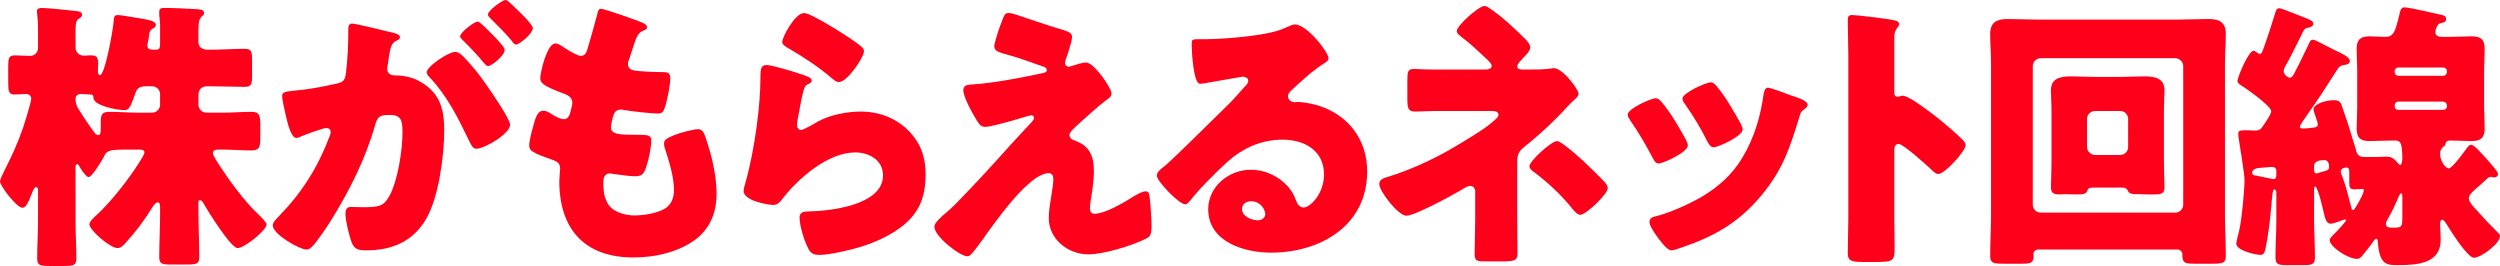 <svg width="1334" height="142" viewBox="0 0 1334 142" fill="none" xmlns="http://www.w3.org/2000/svg">
<path d="M1197.68 69.522H1199.8C1200.26 69.522 1202.38 69.673 1202.98 69.673C1205.86 69.673 1206.32 69.067 1208.13 66.341C1208.28 66.038 1208.59 65.584 1209.04 64.978C1210.25 63.16 1211.92 60.585 1211.92 59.373C1211.92 56.496 1198.14 46.953 1195.26 45.136C1194.5 44.53 1193.9 44.076 1193.9 43.167C1193.9 41.501 1199.65 27.111 1202.53 27.111C1203.29 27.111 1204.35 28.02 1204.95 28.475C1205.26 28.626 1205.56 28.778 1205.86 28.778C1206.62 28.778 1206.92 28.323 1208.13 24.991C1210.1 19.387 1212.37 12.571 1214.04 6.967C1214.49 5.301 1214.95 4.392 1216.31 4.392C1216.92 4.392 1220.86 5.907 1224.34 7.27L1229.34 9.239C1229.79 9.39 1230.25 9.542 1230.55 9.693C1232.67 10.602 1234.34 11.208 1234.34 12.571C1234.34 14.086 1233.12 14.389 1232.06 14.691C1230.4 14.994 1229.79 15.146 1229.04 16.66C1226.16 22.416 1223.28 28.323 1220.25 33.928C1219.49 35.291 1218.58 36.502 1218.58 38.017C1218.58 40.138 1221.16 41.501 1221.92 41.501C1223.13 41.501 1224.19 39.229 1224.64 38.32C1227.07 33.776 1229.19 29.081 1231.46 24.537C1232.52 22.113 1232.82 21.204 1234.34 21.204C1235.09 21.204 1239.18 23.325 1242.67 25.142C1244.48 26.051 1246.15 26.96 1246.91 27.263C1248.73 28.172 1253.88 30.292 1253.88 32.564C1253.88 34.382 1251.75 34.533 1250.54 34.685C1249.18 34.988 1248.42 35.442 1247.67 36.351C1242.36 44.681 1236.91 53.163 1230.55 62.1C1228.28 65.281 1227.22 66.947 1227.22 67.552C1227.22 68.613 1228.43 68.613 1229.19 68.613C1230.1 68.613 1232.52 68.31 1233.88 68.158C1235.09 68.007 1236.76 68.007 1236.76 66.341C1236.76 65.432 1235.7 62.403 1235.25 61.191C1235.09 60.585 1234.49 59.071 1234.49 58.465C1234.49 55.435 1241 53.466 1245.39 53.466C1248.73 53.466 1249.03 54.527 1250.54 59.222C1252.97 66.038 1254.94 72.854 1257.06 79.67C1257.21 80.73 1257.81 83.759 1261.15 83.759H1268.26C1270.08 83.759 1271.75 83.608 1273.41 83.608C1276.75 83.608 1277.66 84.971 1279.93 87.546C1280.08 87.697 1280.53 88 1280.68 88C1281.59 88 1281.9 86.031 1281.9 84.062C1281.9 82.245 1281.74 80.579 1281.59 79.064C1281.29 76.792 1280.84 74.974 1278.26 74.974H1276.44C1272.51 74.974 1268.57 75.277 1264.63 75.277C1260.24 75.277 1257.51 74.217 1257.51 68.613C1257.51 64.675 1257.81 60.888 1257.81 57.102V37.563C1257.81 33.776 1257.51 29.838 1257.51 26.051C1257.51 21.053 1259.63 19.387 1264.48 19.387C1267.2 19.387 1269.93 19.69 1272.66 19.69C1277.2 19.69 1277.96 16.812 1279.62 10.602C1279.78 9.996 1280.23 8.178 1280.53 6.815C1280.84 5.452 1281.29 3.938 1282.96 3.938C1285.68 3.938 1297.65 6.815 1301.13 7.573C1303.25 8.027 1305.22 8.178 1305.22 10.148C1305.22 11.359 1304.62 11.814 1303.4 12.117C1301.89 12.419 1301.13 12.571 1300.37 14.086C1299.92 15.146 1299.47 16.055 1299.47 17.115C1299.47 19.084 1301.13 19.69 1302.8 19.69H1306.89C1310.83 19.69 1314.76 19.387 1318.7 19.387C1323.09 19.387 1325.82 20.447 1325.82 26.051C1325.82 29.989 1325.52 33.776 1325.52 37.563V57.102C1325.52 60.888 1325.82 64.675 1325.82 68.613C1325.82 73.46 1323.7 75.277 1319 75.277C1315.07 75.277 1311.28 74.974 1307.49 74.974C1305.22 74.974 1305.07 76.186 1304.77 77.246C1304.77 77.549 1304.46 77.852 1304.16 78.004C1302.5 79.367 1302.04 80.124 1302.04 82.547C1302.04 84.971 1304.31 89.818 1306.74 89.818C1308.55 89.818 1314.92 80.881 1316.28 79.064C1316.88 78.306 1317.64 77.246 1318.55 77.246C1320.22 77.246 1323.85 81.487 1327.94 86.031C1330.82 89.363 1332.94 91.787 1332.94 92.847C1332.94 94.059 1331.88 94.665 1330.82 94.665C1330.36 94.665 1330.21 94.665 1329.91 94.513C1329.61 94.513 1329.3 94.362 1329 94.362C1328.24 94.362 1327.49 94.968 1326.88 95.573C1325.67 96.634 1324.61 97.694 1323.55 98.603C1319.61 101.935 1317.34 103.904 1317.34 105.722C1317.34 107.842 1320.07 110.568 1321.73 112.386C1325.37 116.476 1329.15 120.414 1332.94 124.2C1333.39 124.655 1334 125.26 1334 126.018C1334 129.956 1323.85 137.529 1320.07 137.529C1316.58 137.529 1307.19 122.383 1305.22 119.202C1304.77 118.596 1304.01 117.233 1303.1 117.233C1302.19 117.233 1302.04 118.596 1302.04 119.353C1302.04 122.231 1302.34 125.109 1302.34 127.987C1302.34 140.861 1289.32 141.467 1279.47 141.467C1273.87 141.467 1269.78 141.467 1268.87 129.804C1268.87 129.199 1268.87 127.381 1267.96 127.381C1267.36 127.381 1266.75 128.29 1266.45 128.744C1265.69 129.956 1262.05 134.651 1260.99 135.863C1260.09 137.075 1259.18 138.135 1257.66 138.135C1252.82 138.135 1243.12 131.622 1243.12 128.138C1243.12 127.078 1244.79 125.563 1245.54 124.806C1247.36 123.14 1251.91 117.99 1251.91 117.536C1251.91 117.233 1251.6 117.081 1251.45 117.081C1250.24 117.081 1245.85 119.353 1243.58 119.353C1241.15 119.353 1240.55 115.87 1240.09 114.052C1239.64 111.932 1236.76 99.511 1235.4 99.511C1234.79 99.511 1234.79 101.026 1234.79 101.481V117.536C1234.79 124.049 1235.25 130.713 1235.25 137.378C1235.25 141.164 1233.58 141.467 1228.88 141.467H1220.4C1215.71 141.467 1214.19 141.164 1214.19 137.226C1214.19 130.713 1214.65 124.049 1214.65 117.536V102.541C1214.65 101.935 1214.19 101.026 1213.59 101.026C1212.68 101.026 1212.37 104.813 1212.07 108.902C1211.92 109.963 1211.92 110.871 1211.77 111.932C1211.31 117.839 1210.1 126.775 1208.89 132.531C1208.44 134.348 1208.13 136.014 1206.16 136.014C1204.19 136.014 1193.29 133.894 1193.29 129.956C1193.29 128.896 1194.5 124.503 1194.8 123.14C1196.17 117.536 1197.68 101.632 1197.68 95.725C1197.68 93.302 1195.11 77.095 1194.5 73.46C1194.35 72.399 1194.35 71.642 1194.35 71.188C1194.35 69.673 1195.56 69.522 1197.68 69.522ZM1260.39 100.875H1260.09C1258.72 100.875 1257.36 101.026 1256.15 101.026C1253.72 101.026 1253.57 99.511 1253.57 97.543V91.484C1253.57 90.424 1253.27 89.363 1252.06 89.363C1251.45 89.363 1249.03 89.666 1249.03 91.484C1249.03 92.241 1249.48 93.302 1249.79 94.059C1251.75 99.057 1252.97 104.358 1254.33 109.508L1254.78 111.023C1254.78 111.477 1254.94 112.083 1255.54 112.083C1256.15 112.083 1256.9 110.72 1257.81 109.205C1259.03 107.085 1261.3 103.298 1261.3 101.481C1261.3 100.723 1260.69 100.723 1260.39 100.875ZM1234.79 88.909V90.272C1234.79 91.181 1234.79 92.544 1236 92.544C1236.61 92.544 1237.37 92.09 1238.12 91.938C1238.58 91.787 1239.18 91.635 1239.79 91.484C1241 91.181 1242.82 90.878 1242.82 89.212C1242.82 87.394 1242.36 85.425 1240.24 85.425C1234.94 85.425 1234.79 87.697 1234.79 88.909ZM1204.8 89.666C1203.29 89.969 1201.77 90.575 1201.77 92.241C1201.77 93.604 1203.13 93.604 1204.04 93.756C1205.1 93.907 1212.53 95.573 1213.13 95.573C1214.34 95.573 1214.65 94.513 1214.65 93.604V91.332C1214.65 89.666 1213.74 89.061 1212.07 89.061C1211.47 89.061 1205.71 89.666 1204.8 89.666ZM1281.9 115.264V105.267C1281.9 104.813 1281.9 103.147 1281.29 103.147C1280.84 103.147 1280.38 103.904 1280.23 104.207C1278.56 108.296 1276.59 112.537 1274.32 116.476C1273.87 117.233 1273.11 118.445 1273.11 119.505C1273.11 121.322 1274.93 121.474 1276.44 121.474H1277.96C1281.9 121.474 1281.9 120.414 1281.9 115.264ZM1279.62 40.44H1303.71C1304.77 40.44 1305.68 39.532 1305.68 38.471V37.865C1305.68 36.805 1304.77 36.048 1303.71 36.048H1279.62C1278.56 36.048 1277.81 36.805 1277.81 37.865V38.471C1277.81 39.532 1278.56 40.289 1279.62 40.44ZM1303.71 54.224H1279.62C1278.56 54.224 1277.81 55.133 1277.81 56.193V56.799C1277.81 57.859 1278.56 58.616 1279.62 58.616H1303.71C1304.77 58.616 1305.68 57.859 1305.68 56.799V56.193C1305.68 55.133 1304.77 54.375 1303.71 54.224Z" fill="#FF001A"/>
<path d="M1084.69 35.291V109.206C1084.69 111.63 1086.51 113.447 1088.93 113.447H1160.72C1163 113.447 1164.97 111.63 1164.97 109.206V35.291C1164.97 33.02 1163 31.05 1160.72 31.05H1088.93C1086.51 31.05 1084.69 33.02 1084.69 35.291ZM1162.09 133.138H1087.57C1086.2 133.138 1084.99 134.198 1084.99 135.561C1084.99 135.864 1085.14 136.167 1085.14 136.47C1085.14 140.408 1083.33 140.711 1079.09 140.711H1068.94C1063.48 140.711 1061.97 140.256 1061.97 136.621C1061.97 129.199 1062.42 121.929 1062.42 114.507V33.928C1062.42 28.779 1061.97 23.477 1061.97 18.176C1061.97 11.663 1065.61 10.148 1071.51 10.148C1076.66 10.148 1081.81 10.451 1087.11 10.451H1162.54C1167.69 10.451 1172.84 10.148 1177.99 10.148C1182.84 10.148 1187.69 10.754 1187.69 18.176C1187.69 23.326 1187.23 28.627 1187.23 33.928V114.507C1187.23 121.929 1187.69 129.199 1187.69 136.621C1187.69 140.256 1186.17 140.711 1181.02 140.711H1171.02C1166.18 140.711 1164.51 140.408 1164.51 136.318V135.561C1164.51 134.349 1163.45 133.289 1162.09 133.138ZM1113.62 63.464V78.459C1113.62 81.034 1116.04 82.7 1117.86 82.7H1131.34C1133.76 82.7 1135.58 80.731 1135.58 78.459V63.464C1135.58 61.192 1133.76 59.223 1131.34 59.223H1117.86C1115.59 59.223 1113.62 61.192 1113.62 63.464ZM1132.86 100.118H1116.5C1114.98 100.118 1114.23 100.421 1113.77 101.784C1113.16 103.602 1111.5 103.753 1107.86 103.753C1105.74 103.753 1103.77 103.602 1101.65 103.602C1100.74 103.602 1099.84 103.753 1098.93 103.753C1096.2 103.753 1094.38 103.148 1094.38 99.967C1094.38 97.392 1094.69 91.333 1094.69 86.335V59.829C1094.69 55.133 1094.38 51.195 1094.38 48.166C1094.38 41.502 1099.84 40.744 1105.29 40.744C1109.38 40.744 1113.47 41.047 1117.71 41.047H1131.64C1135.88 41.047 1139.97 40.744 1144.22 40.744C1149.36 40.744 1154.97 41.502 1154.97 48.166C1154.97 50.438 1154.67 54.83 1154.67 59.829V86.335C1154.67 91.788 1154.97 97.392 1154.97 99.967C1154.97 103.451 1153 103.753 1149.52 103.753H1147.09C1144.97 103.753 1142.85 103.602 1140.73 103.602H1139.82C1136.04 103.602 1135.88 102.542 1135.43 101.784C1134.98 100.724 1134.07 100.118 1132.86 100.118Z" fill="#FF001A"/>
<path d="M1010.8 80.423V116.775C1010.8 121.773 1010.96 126.772 1010.96 131.921C1010.96 139.192 1010.5 139.797 1000.66 139.797H993.84C987.781 139.797 985.963 139.04 985.963 135.102C985.963 129.043 986.266 123.136 986.266 117.078V29.683C986.266 23.473 985.963 15.597 985.963 10.901C985.963 8.932 986.266 8.023 988.387 8.023C990.204 8.023 1008.08 9.992 1011.71 11.053C1012.62 11.356 1013.38 11.961 1013.38 12.87C1013.38 13.628 1012.92 14.233 1012.47 14.688C1011.71 15.748 1010.8 16.96 1010.8 20.141V49.525C1010.8 50.282 1010.96 51.645 1012.62 51.645C1013.53 51.645 1014.44 51.039 1015.2 51.039C1016.41 51.039 1018.38 52.1 1020.8 53.463C1025.65 56.492 1031.86 61.339 1033.83 62.853C1037.61 65.883 1044.43 71.638 1047.76 75.122C1048.37 75.879 1048.82 76.637 1048.82 77.546C1048.82 80.575 1037.76 92.844 1034.28 92.844C1032.92 92.844 1031.4 91.329 1030.49 90.42C1027.92 87.997 1015.5 76.788 1013.08 76.788C1010.96 76.788 1010.8 78.909 1010.8 80.423Z" fill="#FF001A"/>
<path d="M886.699 54.524C891.546 60.28 895.635 67.399 899.422 74.215C900.179 75.729 900.633 76.941 900.633 77.547C900.633 81.334 887.304 87.241 885.033 87.241C883.366 87.241 882.458 85.423 881.852 84.211C878.217 77.244 874.279 70.58 869.886 64.218C869.28 63.309 868.523 62.249 868.523 61.189C868.523 58.008 880.943 52.404 883.669 52.404C884.427 52.404 885.638 53.161 886.699 54.524ZM913.053 43.922C913.811 43.922 914.871 44.679 915.78 45.739C920.627 51.344 925.322 59.674 928.957 66.187C929.563 67.399 929.866 68.459 929.866 69.065C929.866 72.7 916.689 78.607 914.417 78.607C912.751 78.607 911.842 76.941 911.084 75.578C907.449 68.308 903.511 61.795 898.816 55.13C898.21 54.373 897.756 53.616 897.756 52.555C897.756 49.678 910.176 43.922 913.053 43.922ZM943.346 46.8C944.861 46.8 953.646 50.132 955.615 50.889C960.159 52.404 964.551 53.767 964.551 56.039C964.551 56.796 963.794 57.554 962.582 58.462C961.219 59.523 960.916 59.523 960.159 62.249C955.009 79.213 951.222 90.724 939.56 104.659C927.443 119.048 914.417 126.318 896.847 132.226C895.635 132.68 893.06 133.589 891.848 133.589C889.425 133.589 885.487 127.985 883.972 125.864C883.821 125.561 883.518 125.258 883.215 124.804C882.003 122.986 880.186 120.26 880.186 118.594C880.186 116.625 881.246 116.019 882.912 115.565C890.637 113.747 900.633 109.203 907.601 105.265C916.84 99.812 924.413 93.148 929.866 83.909C936.076 73.457 939.408 62.249 941.074 50.132C941.377 48.769 941.832 46.8 943.346 46.8Z" fill="#FF001A"/>
<path d="M812.918 37.108H815.038C818.825 37.108 824.429 37.108 828.064 36.502C828.367 36.35 828.973 36.35 829.124 36.35C833.82 36.35 842.302 47.71 842.302 49.982C842.302 51.194 841.393 51.951 840.03 53.314C839.272 53.92 838.515 54.678 837.606 55.586C830.033 63.917 821.854 71.642 813.069 78.609C809.585 81.487 809.585 83.456 809.585 88.151V116.475C809.585 123.139 809.737 132.833 809.737 133.893C809.737 139.043 809.434 139.498 799.892 139.498H792.621C788.38 139.498 786.866 139.346 786.866 135.711C786.866 129.35 787.169 123.139 787.169 116.929V101.934C787.169 100.42 785.957 99.208 784.442 99.208C783.079 99.208 781.262 100.42 780.05 101.177C775.203 104.055 755.058 115.112 750.363 115.112C746.273 115.112 735.974 102.237 735.974 98.148C735.974 95.876 738.094 95.119 740.063 94.513C750.666 91.332 761.571 86.485 771.265 81.184C775.96 78.609 789.895 70.278 793.682 67.249C796.559 64.977 799.589 62.705 799.589 61.342C799.589 59.524 797.771 59.221 795.954 59.221H768.084C765.509 59.221 762.934 59.221 760.359 59.373C758.693 59.373 756.876 59.524 755.058 59.524C751.272 59.524 750.969 57.555 750.969 52.406V42.712C750.969 38.168 751.272 36.805 754.452 36.805C756.421 36.805 760.359 37.108 765.358 37.108H791.713C793.833 37.108 795.954 36.956 795.954 35.139C795.954 33.927 794.439 32.564 792.318 30.595C791.561 29.837 790.804 29.232 790.046 28.474C787.169 25.748 784.139 23.021 780.959 20.598C778.838 18.932 777.323 17.872 777.323 16.509C777.323 13.782 788.986 3.18 792.167 3.18C792.773 3.18 793.985 3.786 795.499 4.846C802.618 9.844 807.919 14.994 813.372 20.295C815.19 21.961 816.553 24.082 816.553 25.142C816.553 27.111 814.281 29.383 812.615 31.049C812.312 31.503 812.009 31.806 811.706 32.109C810.797 32.867 809.585 34.381 809.585 35.593C809.585 37.108 811.706 37.108 812.918 37.108ZM830.79 75.277C831.396 75.277 832.608 75.883 834.123 76.943C841.544 82.396 849.875 90.575 855.631 96.482C856.994 97.845 857.902 99.36 857.902 100.268C857.902 103.752 846.088 114.657 843.21 114.657C841.696 114.657 839.878 112.537 838.212 110.416C832.759 103.752 825.338 96.785 817.916 91.332C817.159 90.726 816.098 89.817 816.098 88.757C816.098 85.879 827.913 75.277 830.79 75.277Z" fill="#FF001A"/>
<path d="M690.894 13.031C697.407 13.031 708.918 27.875 708.918 31.207C708.918 32.116 708.01 32.873 707.252 33.328C700.891 37.266 694.075 43.476 688.622 48.625C687.865 49.383 687.259 50.291 687.259 51.352C687.259 53.169 688.925 54.532 690.743 54.532C691.197 54.532 691.803 54.381 692.409 54.381C694.681 54.381 699.982 55.29 703.011 56.199C719.369 61.197 729.518 74.374 729.518 91.49C729.518 120.419 704.526 134.809 678.171 134.809C663.933 134.809 644.697 129.053 644.697 111.635C644.697 99.517 655.754 90.581 667.417 90.581C675.293 90.581 682.867 94.216 687.865 100.275C690.137 103.153 690.591 104.667 691.954 107.848C692.56 109.363 693.923 110.726 695.59 110.726C699.225 110.726 706.495 103.153 706.495 93.156C706.495 80.281 696.044 74.526 684.381 74.526C673.324 74.526 663.479 78.767 655.149 86.189C649.696 91.035 641.062 99.669 636.518 105.273C634.398 107.999 633.186 109.06 632.58 109.06C629.097 109.06 617.282 96.64 617.282 93.762C617.282 91.944 618.797 90.581 621.978 88.158C625.764 85.128 650.908 60.137 656.209 54.987C659.087 52.109 661.359 49.383 663.933 46.505C664.994 45.445 666.054 44.536 666.054 43.021C666.054 41.204 663.631 40.901 663.025 40.901C662.57 40.901 646.061 43.93 642.123 44.536C641.517 44.687 640.911 44.687 640.305 44.687C636.821 44.687 635.913 27.572 635.913 24.694V23.179C635.913 20.907 636.367 20.907 640.759 20.907H644.243C654.088 20.756 675.748 19.09 684.381 15.455C688.168 13.789 689.834 13.031 690.894 13.031ZM675.142 114.209C675.142 112.089 672.87 107.394 667.569 107.394C665.145 107.394 662.722 108.757 662.722 111.483C662.722 115.573 667.872 117.542 671.355 117.542C673.324 117.542 675.142 116.178 675.142 114.209Z" fill="#FF001A"/>
<path d="M571.59 35.293C574.013 34.535 577.8 33.324 579.466 33.324C583.859 33.324 593.098 47.107 593.098 49.833C593.098 51.651 591.583 52.559 590.22 53.468C586.282 56.346 578.103 63.768 574.316 67.252C572.044 69.372 570.681 70.887 570.681 71.947C570.681 73.764 571.741 74.37 574.165 75.279C581.435 78.005 583.707 83.61 583.707 91.031C583.707 94.97 583.253 98.908 582.647 102.846C582.344 104.663 581.587 109.359 581.587 111.025C581.587 112.842 582.192 114.054 584.161 114.054C589.16 114.054 597.945 109.056 602.186 106.481C602.489 106.329 602.943 106.026 603.397 105.724C605.821 104.209 609.305 102.088 611.425 102.088C612.94 102.088 613.243 103.603 613.394 104.815C613.849 107.693 614.454 117.083 614.454 119.961C614.454 125.262 613.849 126.171 611.425 127.383C603.852 131.17 589.008 135.713 580.678 135.713C569.924 135.713 559.624 127.686 559.624 116.326C559.624 109.51 562.048 100.877 562.048 95.424C562.048 93.909 561.442 92.395 559.624 92.395C547.659 92.395 525.848 126.171 521.758 131.321C519.183 134.653 517.669 136.774 516.305 136.774C512.216 136.774 498.584 126.171 498.584 121.021C498.584 119.355 500.402 117.083 506.309 112.237C510.095 109.056 524.939 93.152 531.755 85.579C537.662 78.914 543.72 72.401 549.779 65.888C550.536 65.131 551.748 63.919 551.748 62.859C551.748 62.102 551.142 61.496 550.233 61.496C549.628 61.496 541.146 64.071 539.631 64.525C536.602 65.282 528.423 67.706 525.696 67.706C524.182 67.706 522.97 67.1 521.455 64.677C519.032 60.739 514.033 51.954 514.033 48.167C514.033 45.895 515.548 45.289 517.82 45.138C530.24 44.38 543.872 41.654 556.141 39.079C557.504 38.776 558.564 38.473 558.564 37.413C558.564 36.353 557.807 35.898 556.443 35.444C550.688 33.475 545.235 31.355 539.328 29.688C533.269 28.022 530.543 27.416 530.543 24.69C530.543 23.327 532.209 17.723 533.724 13.633C535.996 7.423 536.299 6.969 538.116 6.969C539.782 6.969 541.6 7.575 543.266 8.18C550.082 10.452 557.049 12.876 564.017 14.996C569.621 16.663 572.044 17.268 572.044 19.692C572.044 22.115 569.621 29.234 568.712 31.657C568.409 32.415 568.258 33.021 568.258 33.627C568.258 34.687 569.167 35.596 570.227 35.596C570.681 35.596 571.287 35.444 571.59 35.293Z" fill="#FF001A"/>
<path d="M417.403 22.267C417.403 19.995 424.067 6.969 429.065 6.969C430.126 6.969 432.246 7.878 434.367 8.938C441.183 12.421 451.331 18.783 455.572 21.812C458.752 24.084 461.024 25.599 461.024 27.265C461.024 30.597 452.088 43.775 447.696 43.775C446.181 43.775 444.818 42.563 443.757 41.654C436.79 35.747 429.065 30.597 421.189 26.053C418.917 24.69 417.403 23.933 417.403 22.267ZM409.072 34.687C411.647 34.687 423.31 38.17 426.339 39.231C429.974 40.442 433.155 41.351 433.155 43.017C433.155 43.926 432.095 44.532 431.337 44.835C429.368 45.744 429.217 46.501 428.308 50.136C427.248 54.377 426.642 58.77 425.733 63.162C425.582 64.222 425.279 65.434 425.279 66.646C425.279 68.009 426.036 69.372 427.399 69.372C428.762 69.372 434.972 65.737 436.487 64.828C442.697 61.344 452.088 59.527 459.055 59.527C469.355 59.527 478.897 63.162 485.865 70.887C491.772 77.4 493.892 84.519 493.892 93.303C493.892 102.24 491.923 110.116 485.713 116.78C478.897 124.051 468.446 128.898 459.055 131.775C453.603 133.442 442.697 136.016 437.244 136.016C434.518 136.016 432.852 135.411 431.489 132.987C429.217 128.898 426.642 120.416 426.642 116.175C426.642 113.297 428.762 112.842 430.731 112.842C442.546 112.691 471.172 109.662 471.172 93.606C471.172 85.276 463.599 81.338 456.329 81.338C441.788 81.338 426.036 95.121 417.554 106.026C416.191 107.844 414.979 109.359 412.556 109.359C410.132 109.359 396.803 107.238 396.803 101.937C396.803 100.877 397.106 99.665 397.409 98.756C403.165 78.914 405.74 54.377 405.74 42.866C405.74 37.262 405.74 34.687 409.072 34.687Z" fill="#FF001A"/>
<path d="M320.708 4.695C322.526 4.695 340.095 10.905 342.822 12.117C344.185 12.723 345.245 13.48 345.245 14.54C345.245 15.449 344.639 15.752 343.882 16.055C341.459 17.115 340.247 17.721 338.429 23.325L335.703 31.656C335.4 32.413 335.097 33.171 335.097 34.079C335.097 37.109 337.218 37.715 342.065 38.017C345.7 38.32 349.335 38.472 352.97 38.472C355.848 38.472 357.665 38.472 357.665 41.804C357.665 45.136 356.302 51.952 355.393 55.284C354.333 59.222 353.576 60.586 351.304 60.586C347.063 60.586 336.915 59.374 332.522 58.617C332.219 58.465 331.765 58.465 331.311 58.465C327.827 58.465 327.221 61.343 326.615 64.221L326.312 65.433C326.161 66.038 326.009 67.25 326.009 67.856C326.009 71.794 330.099 71.945 341.004 71.945C345.094 71.945 347.517 72.097 347.517 74.672C347.517 78.913 346.154 85.123 344.791 89.212C343.731 92.393 342.67 94.059 339.035 94.059C335.703 94.059 329.947 93.15 326.464 92.696C326.161 92.545 325.706 92.545 325.403 92.545C322.223 92.545 321.92 95.574 321.92 97.391V98.3C321.92 101.633 322.374 104.965 324.04 108.145C326.464 112.992 333.28 114.961 338.429 114.961C343.428 114.961 350.395 113.901 354.788 111.326C358.271 109.206 359.634 105.419 359.634 101.481C359.634 94.514 357.211 86.789 355.09 80.125C354.636 78.761 354.333 77.853 354.333 76.641C354.333 74.672 355.393 73.915 359.786 72.097C363.118 70.734 370.237 68.916 372.509 68.916C375.235 68.916 375.993 71.643 377.507 76.489C380.234 84.82 382.354 94.665 382.354 103.45C382.354 114.204 378.265 123.443 368.874 129.351C359.786 135.106 348.578 137.378 337.975 137.378C311.923 137.378 298.443 122.232 298.443 96.634C298.443 94.817 298.897 90.273 298.897 89.97C298.897 86.638 296.474 85.88 294.353 85.123C284.357 81.639 282.388 80.427 282.388 77.701C282.388 74.975 283.751 70.128 284.508 67.402C285.568 63.464 286.629 59.071 289.961 59.071C291.475 59.071 292.99 59.98 294.353 60.889C296.019 61.949 298.897 63.615 300.866 63.615C302.078 63.615 303.593 63.009 304.35 59.828C304.804 58.011 305.41 55.739 305.41 54.981C305.41 52.255 303.593 51.043 301.321 50.135C288.901 45.591 288.295 43.925 288.295 41.653C288.295 38.472 291.93 23.174 296.322 23.174C297.837 23.174 299.503 24.386 301.775 25.9C304.198 27.415 308.439 29.838 309.803 29.838C312.226 29.838 312.983 28.021 313.589 25.749C314.801 21.508 317.073 13.935 318.588 8.028C319.193 5.604 319.345 4.695 320.708 4.695Z" fill="#FF001A"/>
<path d="M242.797 27.718C244.766 27.718 246.13 29.081 247.493 30.444C252.037 35.14 255.823 39.835 259.761 45.591C262.033 48.772 272.181 63.615 272.181 66.493C272.181 71.491 258.398 79.367 254.157 79.367C252.491 79.367 251.734 78.004 250.371 75.278C244.615 63.312 238.859 51.498 229.317 41.35C228.56 40.593 227.651 39.532 227.651 38.623C227.651 35.443 239.314 27.718 242.797 27.718ZM269.758 0C270.818 0 272.939 2.272 273.393 2.726C275.514 4.695 284.299 12.874 284.299 14.995C284.299 18.024 277.028 23.78 275.362 23.78C274.453 23.78 273.545 22.568 273.09 21.811C269.758 17.721 265.82 13.935 262.033 10.148C261.428 9.542 260.367 8.633 260.367 7.725C260.367 5.604 268.092 0 269.758 0ZM254.915 11.511C255.975 11.511 259.61 15.298 262.336 18.024C266.274 21.962 269.304 25.295 269.304 26.658C269.304 29.687 262.185 35.291 260.367 35.291C259.761 35.291 258.853 34.382 258.095 33.474C254.763 29.384 250.976 25.446 247.19 21.659C246.281 20.902 245.524 20.145 245.524 19.387C245.524 17.267 253.097 11.511 254.915 11.511ZM185.847 17.721V15.449C185.847 13.935 186.15 12.572 187.967 12.572C189.482 12.572 206.597 16.661 209.475 17.418C210.687 17.721 213.413 18.327 213.413 19.842C213.413 20.902 212.353 21.357 210.99 21.962C208.566 23.174 207.961 27.264 207.355 31.505L207.052 33.625C206.9 34.534 206.597 36.2 206.597 36.654C206.597 40.138 209.778 40.289 211.747 40.289C215.079 40.289 220.229 41.198 224.319 43.622C235.073 49.832 237.042 58.768 237.042 69.522C237.042 82.851 234.164 104.965 227.499 116.628C220.532 128.745 209.324 133.592 195.541 133.592C191.148 133.592 189.028 132.986 187.664 129.351C186.301 125.867 184.332 117.688 184.332 114.053C184.332 112.084 184.938 110.418 187.21 110.418C189.33 110.418 191.451 110.569 193.571 110.569C202.508 110.569 204.931 109.963 207.961 104.208C212.353 96.028 214.776 79.822 214.776 70.582C214.776 63.615 213.716 61.343 207.809 61.343C202.811 61.343 201.448 61.949 200.084 66.947C195.086 84.669 186.453 101.784 176.759 117.385C174.79 120.566 168.58 129.956 166.005 132.077C165.248 132.834 164.49 133.137 163.43 133.137C159.946 133.137 145.557 125.11 145.557 120.263C145.557 118.748 146.92 117.233 149.344 114.81C161.007 102.844 169.64 89.213 175.699 73.157C176.002 72.4 176.456 71.34 176.456 70.582C176.456 69.068 175.547 68.31 174.033 68.31C172.518 68.31 162.976 71.794 161.158 72.552C160.249 73.006 159.189 73.612 158.129 73.612C155.705 73.612 153.888 67.705 152.525 61.797C151.616 57.859 150.556 52.861 150.556 51.346C150.556 49.377 151.616 48.923 156.16 48.469C166.005 47.56 169.943 46.651 179.334 44.682C183.272 43.925 184.181 42.713 184.635 38.623C185.392 32.413 185.847 24.083 185.847 17.721Z" fill="#FF001A"/>
<path d="M74.218 79.823H66.644C57.556 79.823 56.799 80.732 55.436 83.609C54.527 85.427 49.075 94.515 47.257 94.515C46.348 94.515 44.379 92.091 43.167 90.123C42.107 88.305 41.804 87.548 41.198 87.548C40.593 87.548 40.289 88.002 40.289 89.517V117.386C40.289 124.202 40.744 131.018 40.744 137.985C40.744 141.62 39.078 141.923 33.928 141.923H26.506C21.508 141.923 19.842 141.62 19.842 137.985C19.842 131.169 20.296 124.202 20.296 117.386V101.482C20.296 100.574 19.993 99.816 19.236 99.816C18.327 99.816 17.57 101.785 17.267 102.543C15.298 107.541 13.935 110.873 11.966 110.873C8.936 110.873 0 99.21 0 96.787C0 95.878 1.212 93.303 2.423 90.88C6.21 83.458 9.694 75.885 12.42 67.857C13.177 65.585 16.661 54.377 16.661 52.711C16.661 50.893 15.298 50.136 13.783 50.136C12.117 50.136 9.391 50.439 7.725 50.439C4.695 50.439 4.392 48.621 4.392 44.38V35.292C4.392 31.051 4.695 29.537 8.028 29.537C10.754 29.537 13.48 29.84 16.207 29.84C18.479 29.84 20.296 27.871 20.296 25.599V16.511C20.296 14.542 20.296 12.118 19.993 9.241C19.842 7.726 19.69 6.514 19.69 6.06C19.69 4.545 21.053 4.242 22.417 4.242C25.294 4.242 36.654 5.454 40.895 5.908C42.107 6.06 43.773 6.363 43.773 7.877C43.773 9.089 43.016 9.392 41.804 10.149C40.441 11.058 40.289 13.33 40.289 17.42V25.296C40.289 28.022 42.41 29.688 44.682 29.688H45.894C46.954 29.537 47.408 29.537 48.166 29.537C51.346 29.537 52.407 30.143 52.407 34.081C52.407 34.687 52.255 35.444 52.255 36.05V38.17C52.255 38.776 52.407 40.139 53.316 40.139C56.042 40.139 60.434 15.754 60.737 10.452C60.889 8.635 61.192 8.029 63.009 8.029C64.524 8.029 72.854 9.543 74.975 9.846C78.459 10.452 83.154 11.058 83.154 13.33C83.154 14.239 82.7 14.542 81.639 15.148C80.125 16.056 79.67 16.965 79.519 18.934C79.367 20.297 79.216 21.509 79.064 21.963C78.761 22.872 78.61 23.781 78.61 24.084C78.61 26.053 79.822 26.507 81.488 26.507H83.457C85.274 26.507 85.426 25.296 85.426 22.569V13.482C85.426 11.664 84.972 8.786 84.972 7.726V6.211C84.972 4.394 86.335 4.242 87.698 4.242C92.545 4.242 99.209 4.545 104.056 4.848C106.934 5 108.903 5.151 108.903 6.969C108.903 7.877 108.146 8.332 107.388 9.089C106.025 10.452 105.874 13.179 105.874 16.056V22.569C105.874 24.993 107.843 26.507 110.569 26.507H112.841C118.748 26.507 124.655 26.053 130.562 26.053C134.197 26.053 134.5 27.568 134.5 31.96V40.442C134.5 44.835 134.197 46.349 130.562 46.349C124.655 46.349 118.748 46.046 112.841 46.046H110.72C107.388 46.046 105.874 47.712 105.874 51.045V55.892C105.874 58.163 107.843 60.133 110.115 60.133H118.748C123.898 60.133 129.048 59.678 134.197 59.678C138.438 59.678 138.893 61.647 138.893 66.343V73.764C138.893 78.308 138.438 80.277 134.197 80.277C129.048 80.277 123.898 79.823 118.748 79.823H116.325C114.961 79.823 113.598 80.126 113.598 81.792C113.598 82.852 116.022 86.639 117.233 88.456C121.777 95.424 130.108 107.238 138.136 114.66C139.044 115.569 142.225 118.598 142.225 119.81C142.225 122.839 130.411 132.381 126.776 132.381C123.141 132.381 110.569 112.085 108.449 108.298C107.994 107.541 107.388 106.784 106.631 106.784C106.025 106.784 105.874 107.389 105.874 108.147V112.085C105.874 120.567 106.328 128.897 106.328 137.379C106.328 140.863 104.51 141.166 99.512 141.166H91.939C86.486 141.166 84.972 140.863 84.972 137.228C84.972 129.503 85.426 121.627 85.426 113.902V110.722C85.426 108.753 85.123 107.995 84.063 107.995C83.002 107.995 81.791 109.813 81.033 111.025C76.944 117.689 72.249 123.899 66.947 129.655C65.584 131.169 64.372 132.381 62.706 132.381C58.768 132.381 47.711 122.839 47.711 119.658C47.711 118.143 50.589 115.569 51.649 114.66C59.071 107.844 68.613 95.727 74.218 86.79C75.126 85.427 77.095 82.246 77.095 81.338C77.095 79.823 75.278 79.823 74.218 79.823ZM73.763 60.133H81.185C83.457 60.133 85.426 58.163 85.426 55.892V50.287C85.426 47.864 83.457 46.046 81.185 46.046H78.004C74.975 46.046 73.157 46.804 72.249 49.681C69.371 58.163 68.462 58.769 66.341 58.769C62.858 58.769 49.832 56.497 49.832 52.105C49.832 50.742 49.377 50.439 48.014 50.439C46.348 50.439 44.682 50.136 43.016 50.136C41.501 50.136 40.289 51.196 40.289 52.862C40.289 54.831 40.895 56.649 41.956 58.315C44.834 62.859 47.105 66.343 50.286 70.584C50.741 71.189 51.498 72.098 52.255 72.098C53.618 72.098 53.77 71.038 53.77 68.16V64.828C53.77 61.041 54.527 59.678 58.465 59.678C63.615 59.678 68.613 60.133 73.763 60.133Z" fill="#FF001A"/>
</svg>

